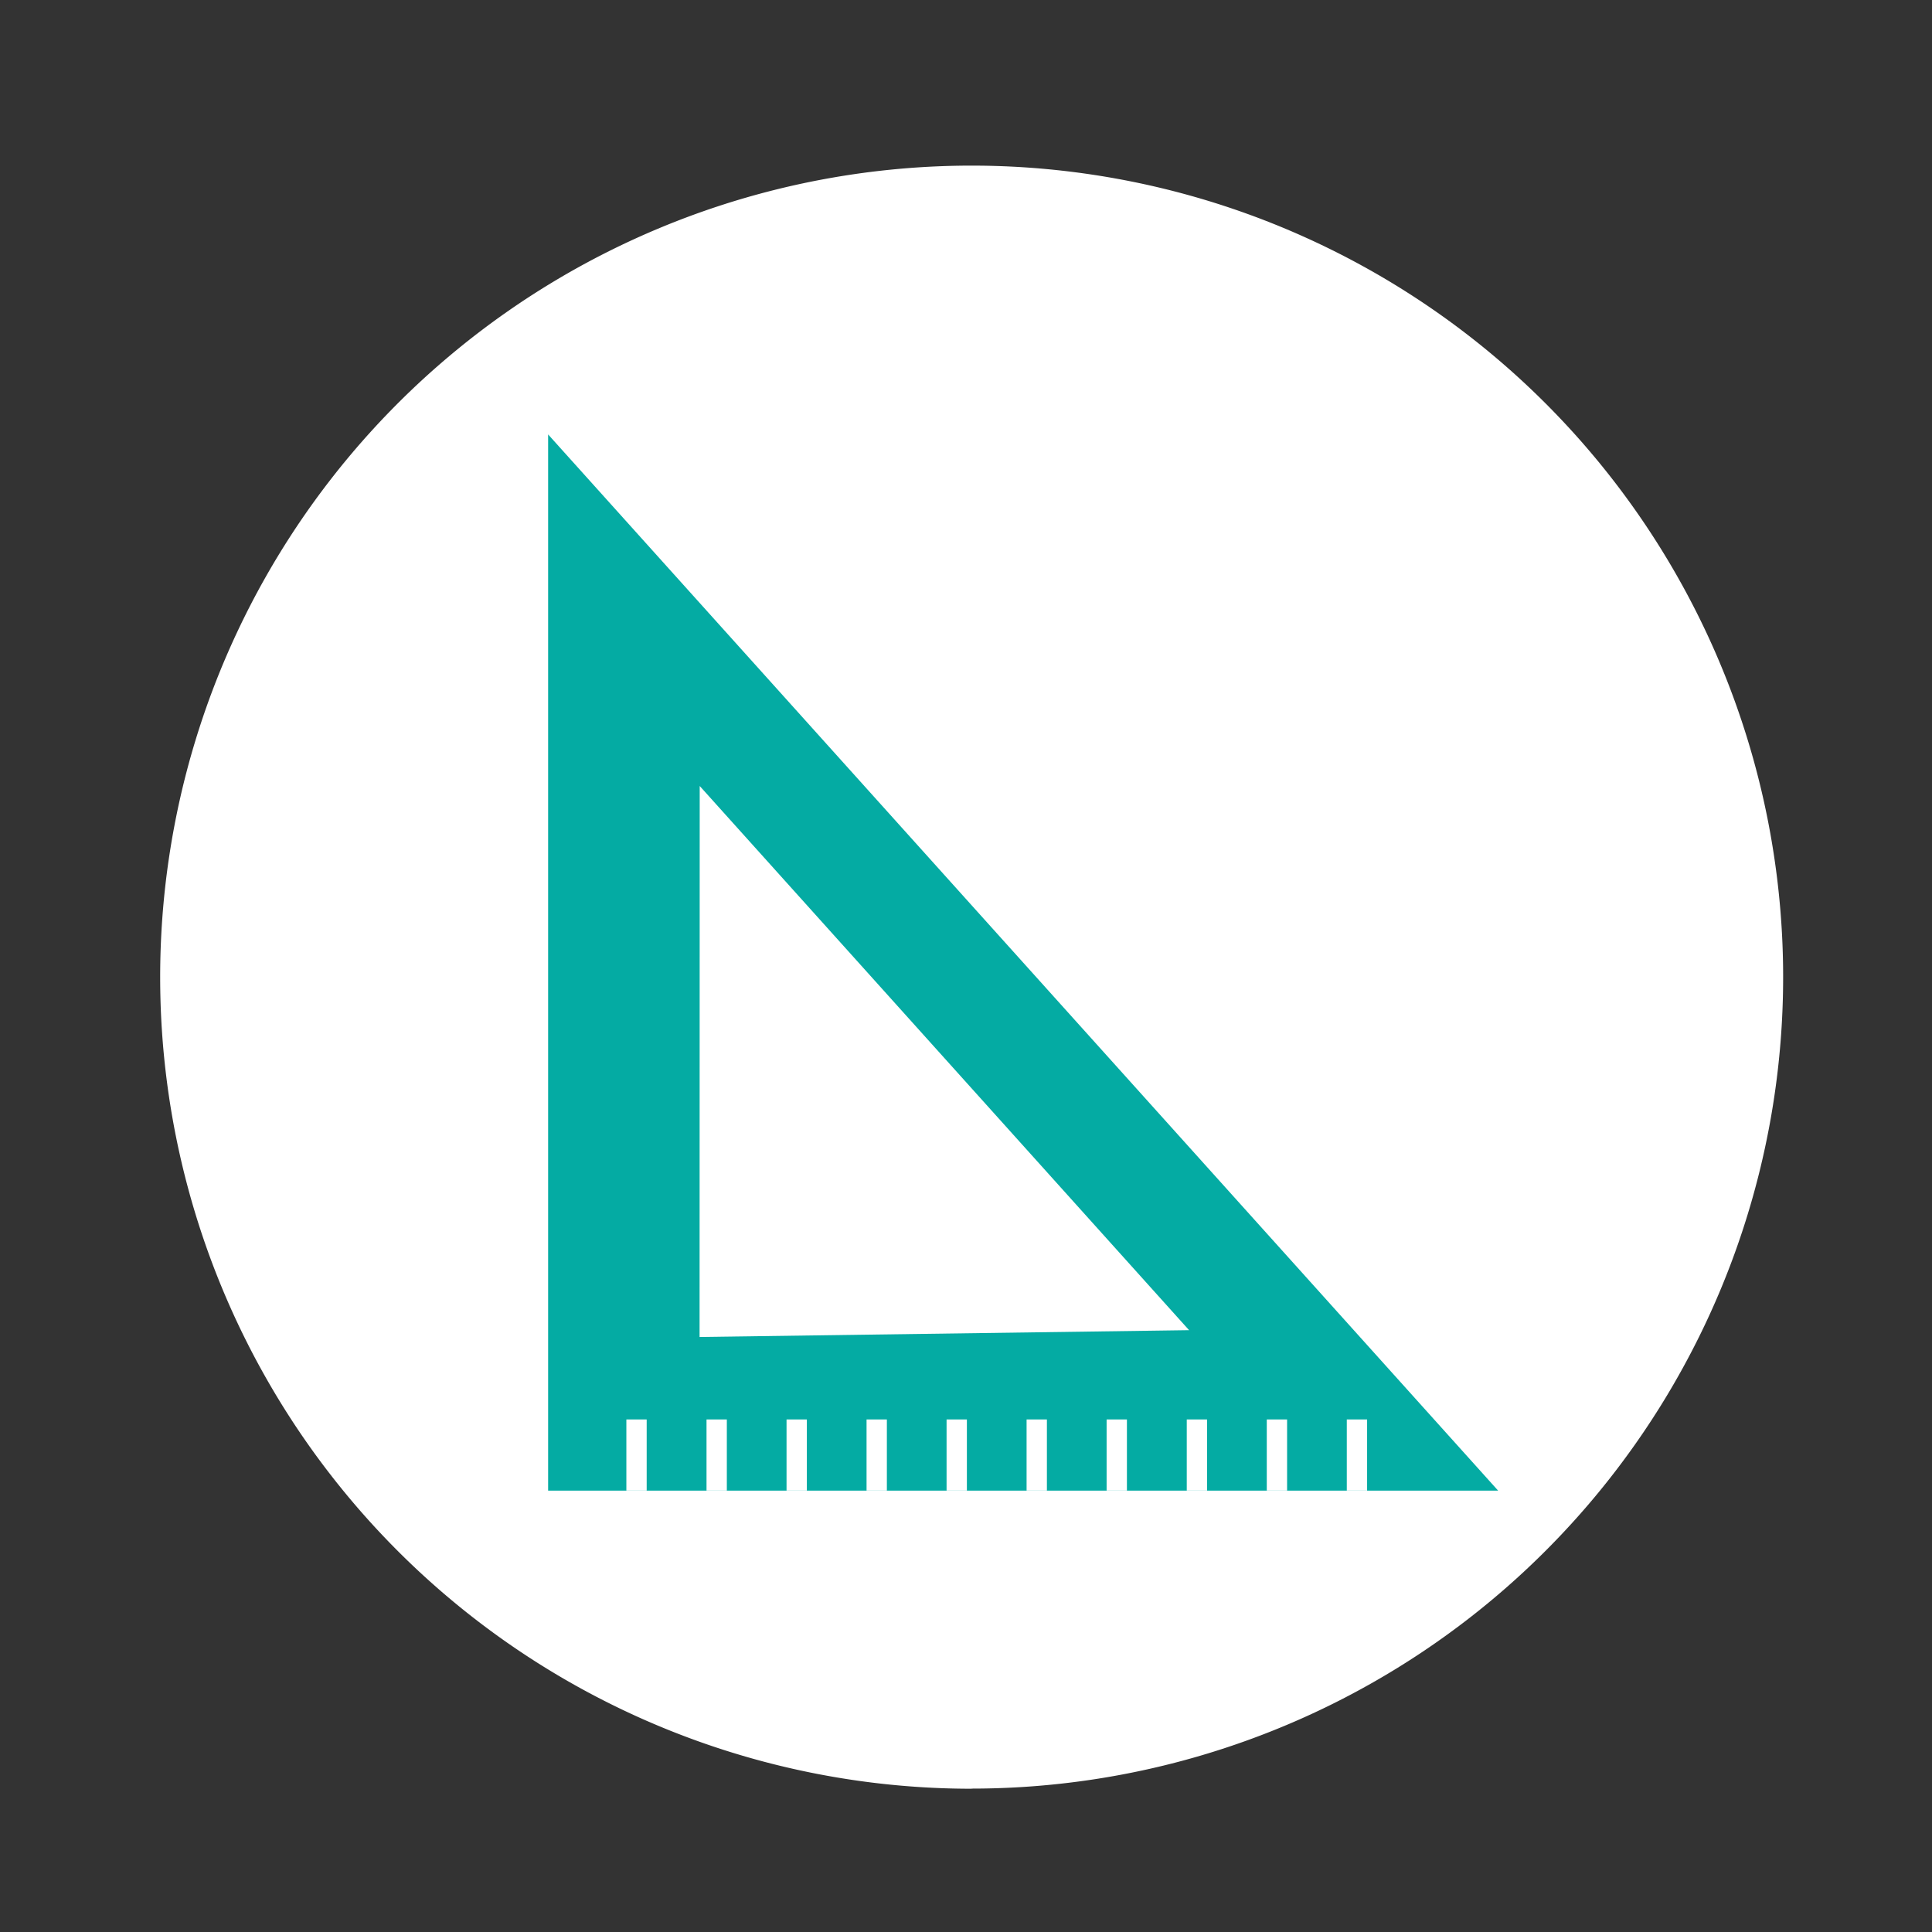 <svg id="Laag_1" data-name="Laag 1" xmlns="http://www.w3.org/2000/svg" viewBox="0 0 141.73 141.73"><rect x="0" y="0" width="141.73" height="141.73" fill="#333333" stroke="none"/><defs><style>.cls-1{fill:#fff;}.cls-2{fill:#04aba3;}</style></defs><title>Tekengebied 1</title><path class="cls-1" d="M71.28,131.21A59.53,59.53,0,1,0,11.75,71.69a59.53,59.53,0,0,0,59.53,59.53"/><path class="cls-2" d="M51.33,57.66,87.23,97.58l-35.91.5ZM40.21,31.87v77.48H109.9Z"/><rect class="cls-1" x="45.95" y="104.13" width="1.49" height="5.22"/><rect class="cls-1" x="51.83" y="104.13" width="1.49" height="5.22"/><rect class="cls-1" x="57.7" y="104.13" width="1.49" height="5.22"/><rect class="cls-1" x="63.57" y="104.13" width="1.49" height="5.22"/><rect class="cls-1" x="69.44" y="104.13" width="1.49" height="5.22"/><rect class="cls-1" x="75.31" y="104.13" width="1.49" height="5.22"/><rect class="cls-1" x="81.18" y="104.13" width="1.49" height="5.22"/><rect class="cls-1" x="87.06" y="104.13" width="1.49" height="5.22"/><rect class="cls-1" x="92.93" y="104.13" width="1.49" height="5.22"/><rect class="cls-1" x="98.8" y="104.13" width="1.49" height="5.22"/></svg>